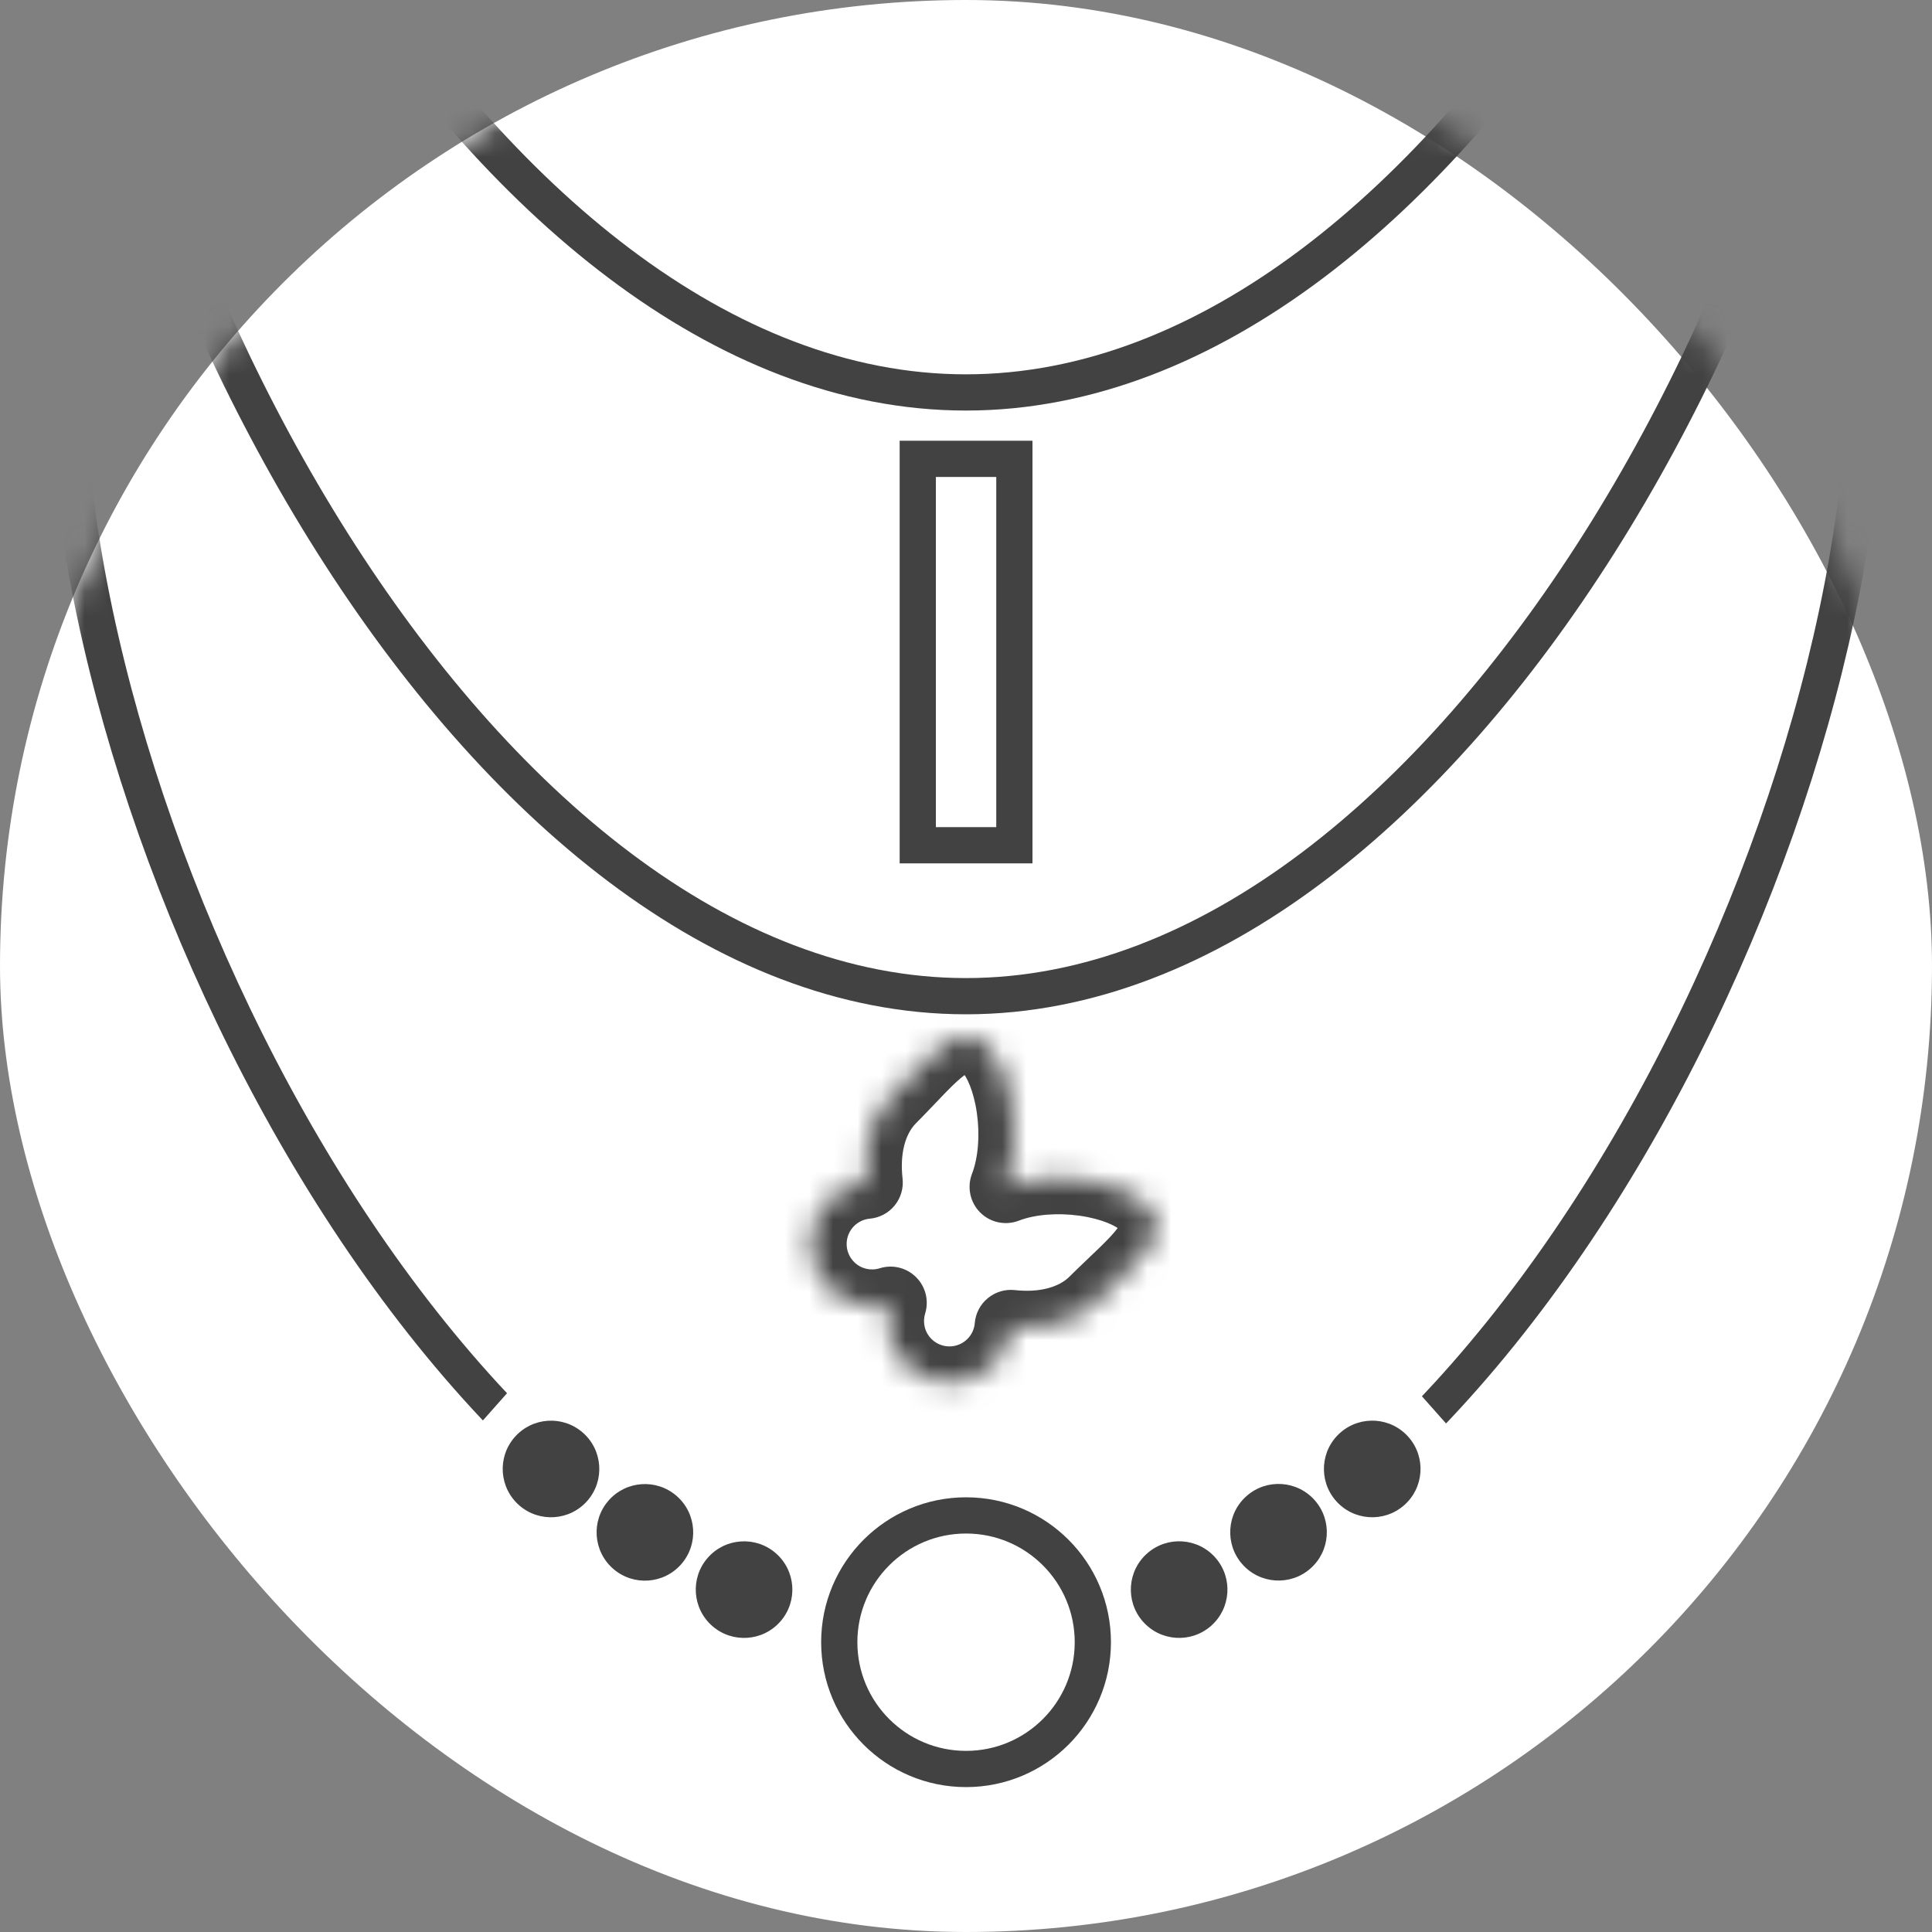 <?xml version="1.0" encoding="UTF-8"?> <svg xmlns="http://www.w3.org/2000/svg" width="80" height="80" viewBox="0 0 80 80" fill="none"><rect x="0" y="0" width="80" height="80" fill="#808080" stroke="none"/><rect width="80" height="80" rx="40" fill="white"></rect><mask id="mask0_7486_1912" style="mask-type:alpha" maskUnits="userSpaceOnUse" x="0" y="0" width="80" height="80"><circle cx="40" cy="40" r="40" fill="#FAFAFA"></circle></mask><g mask="url(#mask0_7486_1912)"><path d="M39.997 -22.25C60.569 -22.25 77.247 -5.573 77.247 15C77.247 25.326 73.049 38.689 66.233 49.47C59.396 60.283 50.092 68.25 39.997 68.25C29.901 68.25 20.597 60.283 13.76 49.47C6.944 38.689 2.747 25.326 2.747 15C2.747 -5.573 19.424 -22.25 39.997 -22.25Z" stroke="#424242" stroke-width="1.5"></path><path d="M22.965 55.469H56.797L66.463 66.369L39.881 75.287L13.299 66.369L22.965 55.469Z" fill="white"></path><path d="M39.997 -49.25C60.569 -49.25 77.247 -32.573 77.247 -12C77.247 -1.674 73.049 11.689 66.233 22.47C59.396 33.283 50.092 41.25 39.997 41.25C29.901 41.25 20.597 33.283 13.76 22.47C6.944 11.689 2.747 -1.674 2.747 -12C2.747 -32.573 19.424 -49.25 39.997 -49.25Z" stroke="#424242" stroke-width="1.5"></path><path d="M39.997 -74.25C60.569 -74.25 77.247 -57.573 77.247 -37C77.247 -26.674 73.049 -13.311 66.233 -2.53C59.396 8.283 50.092 16.25 39.997 16.25C29.901 16.25 20.597 8.283 13.76 -2.53C6.944 -13.311 2.747 -26.674 2.747 -37C2.747 -57.573 19.424 -74.25 39.997 -74.25Z" stroke="#424242" stroke-width="1.5"></path><mask id="path-7-inside-1_7486_1912" fill="white"><path d="M47.454 49.878C48.686 51.11 47.044 52.225 45.343 53.926C44.462 54.807 43.119 55.05 41.858 54.911C41.809 55.492 41.564 56.059 41.12 56.504C40.123 57.501 38.506 57.501 37.508 56.504C36.817 55.812 36.606 54.822 36.875 53.947C35.997 54.222 35.001 54.013 34.306 53.318C33.309 52.321 33.308 50.704 34.305 49.707C34.746 49.266 35.307 49.02 35.883 48.969C35.737 47.698 35.978 46.341 36.866 45.453C38.566 43.752 39.682 42.11 40.913 43.342C41.911 44.339 42.4 47.192 41.648 49.145C43.601 48.391 46.456 48.88 47.454 49.878Z"></path></mask><path d="M47.454 49.878L48.515 48.817L48.515 48.817L47.454 49.878ZM45.343 53.926L44.282 52.865L44.282 52.865L45.343 53.926ZM41.858 54.911L42.022 53.42C41.619 53.376 41.216 53.496 40.904 53.754C40.591 54.011 40.396 54.383 40.363 54.787L41.858 54.911ZM41.12 56.504L42.181 57.564L42.181 57.564L41.12 56.504ZM37.508 56.504L36.448 57.564L36.448 57.564L37.508 56.504ZM36.875 53.947L38.309 54.387C38.472 53.855 38.327 53.276 37.932 52.884C37.538 52.491 36.958 52.35 36.427 52.516L36.875 53.947ZM34.306 53.318L33.245 54.378L33.245 54.378L34.306 53.318ZM34.305 49.707L33.244 48.646L33.244 48.646L34.305 49.707ZM35.883 48.969L36.016 50.463C36.419 50.427 36.79 50.23 37.046 49.916C37.301 49.602 37.419 49.199 37.373 48.797L35.883 48.969ZM36.866 45.453L37.926 46.514L37.926 46.514L36.866 45.453ZM40.913 43.342L41.974 42.281L41.974 42.281L40.913 43.342ZM41.648 49.145L40.248 48.606C40.035 49.16 40.168 49.787 40.587 50.206C41.007 50.626 41.634 50.758 42.188 50.545L41.648 49.145ZM47.454 49.878L46.394 50.939C46.492 51.037 46.379 50.963 46.383 50.755C46.387 50.616 46.444 50.625 46.285 50.844C46.132 51.054 45.888 51.315 45.519 51.673C45.19 51.992 44.71 52.438 44.282 52.865L45.343 53.926L46.403 54.987C46.826 54.564 47.189 54.232 47.608 53.825C47.987 53.458 48.395 53.044 48.711 52.608C49.021 52.182 49.365 51.574 49.383 50.827C49.402 50.011 49.032 49.334 48.515 48.817L47.454 49.878ZM45.343 53.926L44.282 52.865C43.849 53.298 43.044 53.533 42.022 53.42L41.858 54.911L41.693 56.402C43.194 56.568 45.075 56.315 46.403 54.987L45.343 53.926ZM41.858 54.911L40.363 54.787C40.342 55.03 40.242 55.261 40.059 55.443L41.12 56.504L42.181 57.564C42.887 56.858 43.276 55.954 43.352 55.036L41.858 54.911ZM41.12 56.504L40.059 55.443C39.648 55.855 38.981 55.855 38.569 55.443L37.508 56.504L36.448 57.564C38.031 59.147 40.598 59.147 42.181 57.564L41.12 56.504ZM37.508 56.504L38.569 55.443C38.286 55.16 38.196 54.754 38.309 54.387L36.875 53.947L35.441 53.507C35.016 54.89 35.347 56.463 36.448 57.564L37.508 56.504ZM36.875 53.947L36.427 52.516C36.059 52.631 35.651 52.541 35.366 52.257L34.306 53.318L33.245 54.378C34.352 55.485 35.935 55.813 37.322 55.379L36.875 53.947ZM34.306 53.318L35.367 52.257C34.955 51.845 34.955 51.178 35.366 50.767L34.305 49.707L33.244 48.646C31.661 50.23 31.663 52.796 33.245 54.378L34.306 53.318ZM34.305 49.707L35.366 50.767C35.549 50.585 35.778 50.484 36.016 50.463L35.883 48.969L35.75 47.475C34.837 47.556 33.943 47.948 33.244 48.646L34.305 49.707ZM35.883 48.969L37.373 48.797C37.255 47.766 37.49 46.95 37.926 46.514L36.866 45.453L35.805 44.392C34.467 45.731 34.219 47.63 34.393 49.14L35.883 48.969ZM36.866 45.453L37.926 46.514C38.354 46.086 38.799 45.606 39.119 45.277C39.477 44.908 39.738 44.664 39.947 44.511C40.167 44.352 40.175 44.409 40.037 44.412C39.829 44.417 39.755 44.304 39.853 44.402L40.913 43.342L41.974 42.281C41.457 41.764 40.781 41.394 39.964 41.413C39.217 41.431 38.61 41.775 38.184 42.084C37.748 42.401 37.334 42.809 36.966 43.188C36.559 43.606 36.228 43.97 35.805 44.392L36.866 45.453ZM40.913 43.342L39.853 44.402C40.012 44.561 40.316 45.137 40.451 46.095C40.579 46.999 40.508 47.93 40.248 48.606L41.648 49.145L43.047 49.685C43.539 48.408 43.6 46.935 43.422 45.675C43.251 44.469 42.812 43.119 41.974 42.281L40.913 43.342ZM41.648 49.145L42.188 50.545C42.864 50.284 43.795 50.213 44.7 50.34C45.658 50.475 46.235 50.78 46.394 50.939L47.454 49.878L48.515 48.817C47.676 47.979 46.326 47.54 45.119 47.37C43.858 47.192 42.384 47.253 41.107 47.746L41.648 49.145Z" fill="#424242" mask="url(#path-7-inside-1_7486_1912)"></path><rect x="38.003" y="19" width="4" height="16" stroke="#424242" stroke-width="1.5"></rect></g><circle cx="30.81" cy="65.823" r="2" transform="rotate(-138.986 30.81 65.823)" fill="#424242"></circle><circle cx="26.704" cy="63.452" r="2" transform="rotate(-138.986 26.704 63.452)" fill="#424242"></circle><circle cx="22.816" cy="60.827" r="2" transform="rotate(-138.986 22.816 60.827)" fill="#424242"></circle><circle cx="2" cy="2" r="2" transform="matrix(0.755 -0.656 -0.656 -0.755 48.628 68.644)" fill="#424242"></circle><circle cx="2" cy="2" r="2" transform="matrix(0.755 -0.656 -0.656 -0.755 52.743 66.269)" fill="#424242"></circle><circle cx="2" cy="2" r="2" transform="matrix(0.755 -0.656 -0.656 -0.755 56.623 63.648)" fill="#424242"></circle><path d="M34.752 68C34.752 70.9 37.102 73.25 40.002 73.25C42.901 73.25 45.252 70.9 45.252 68C45.252 65.1 42.901 62.75 40.002 62.75C37.102 62.75 34.752 65.1 34.752 68Z" stroke="#424242" stroke-width="1.5"></path></svg> 